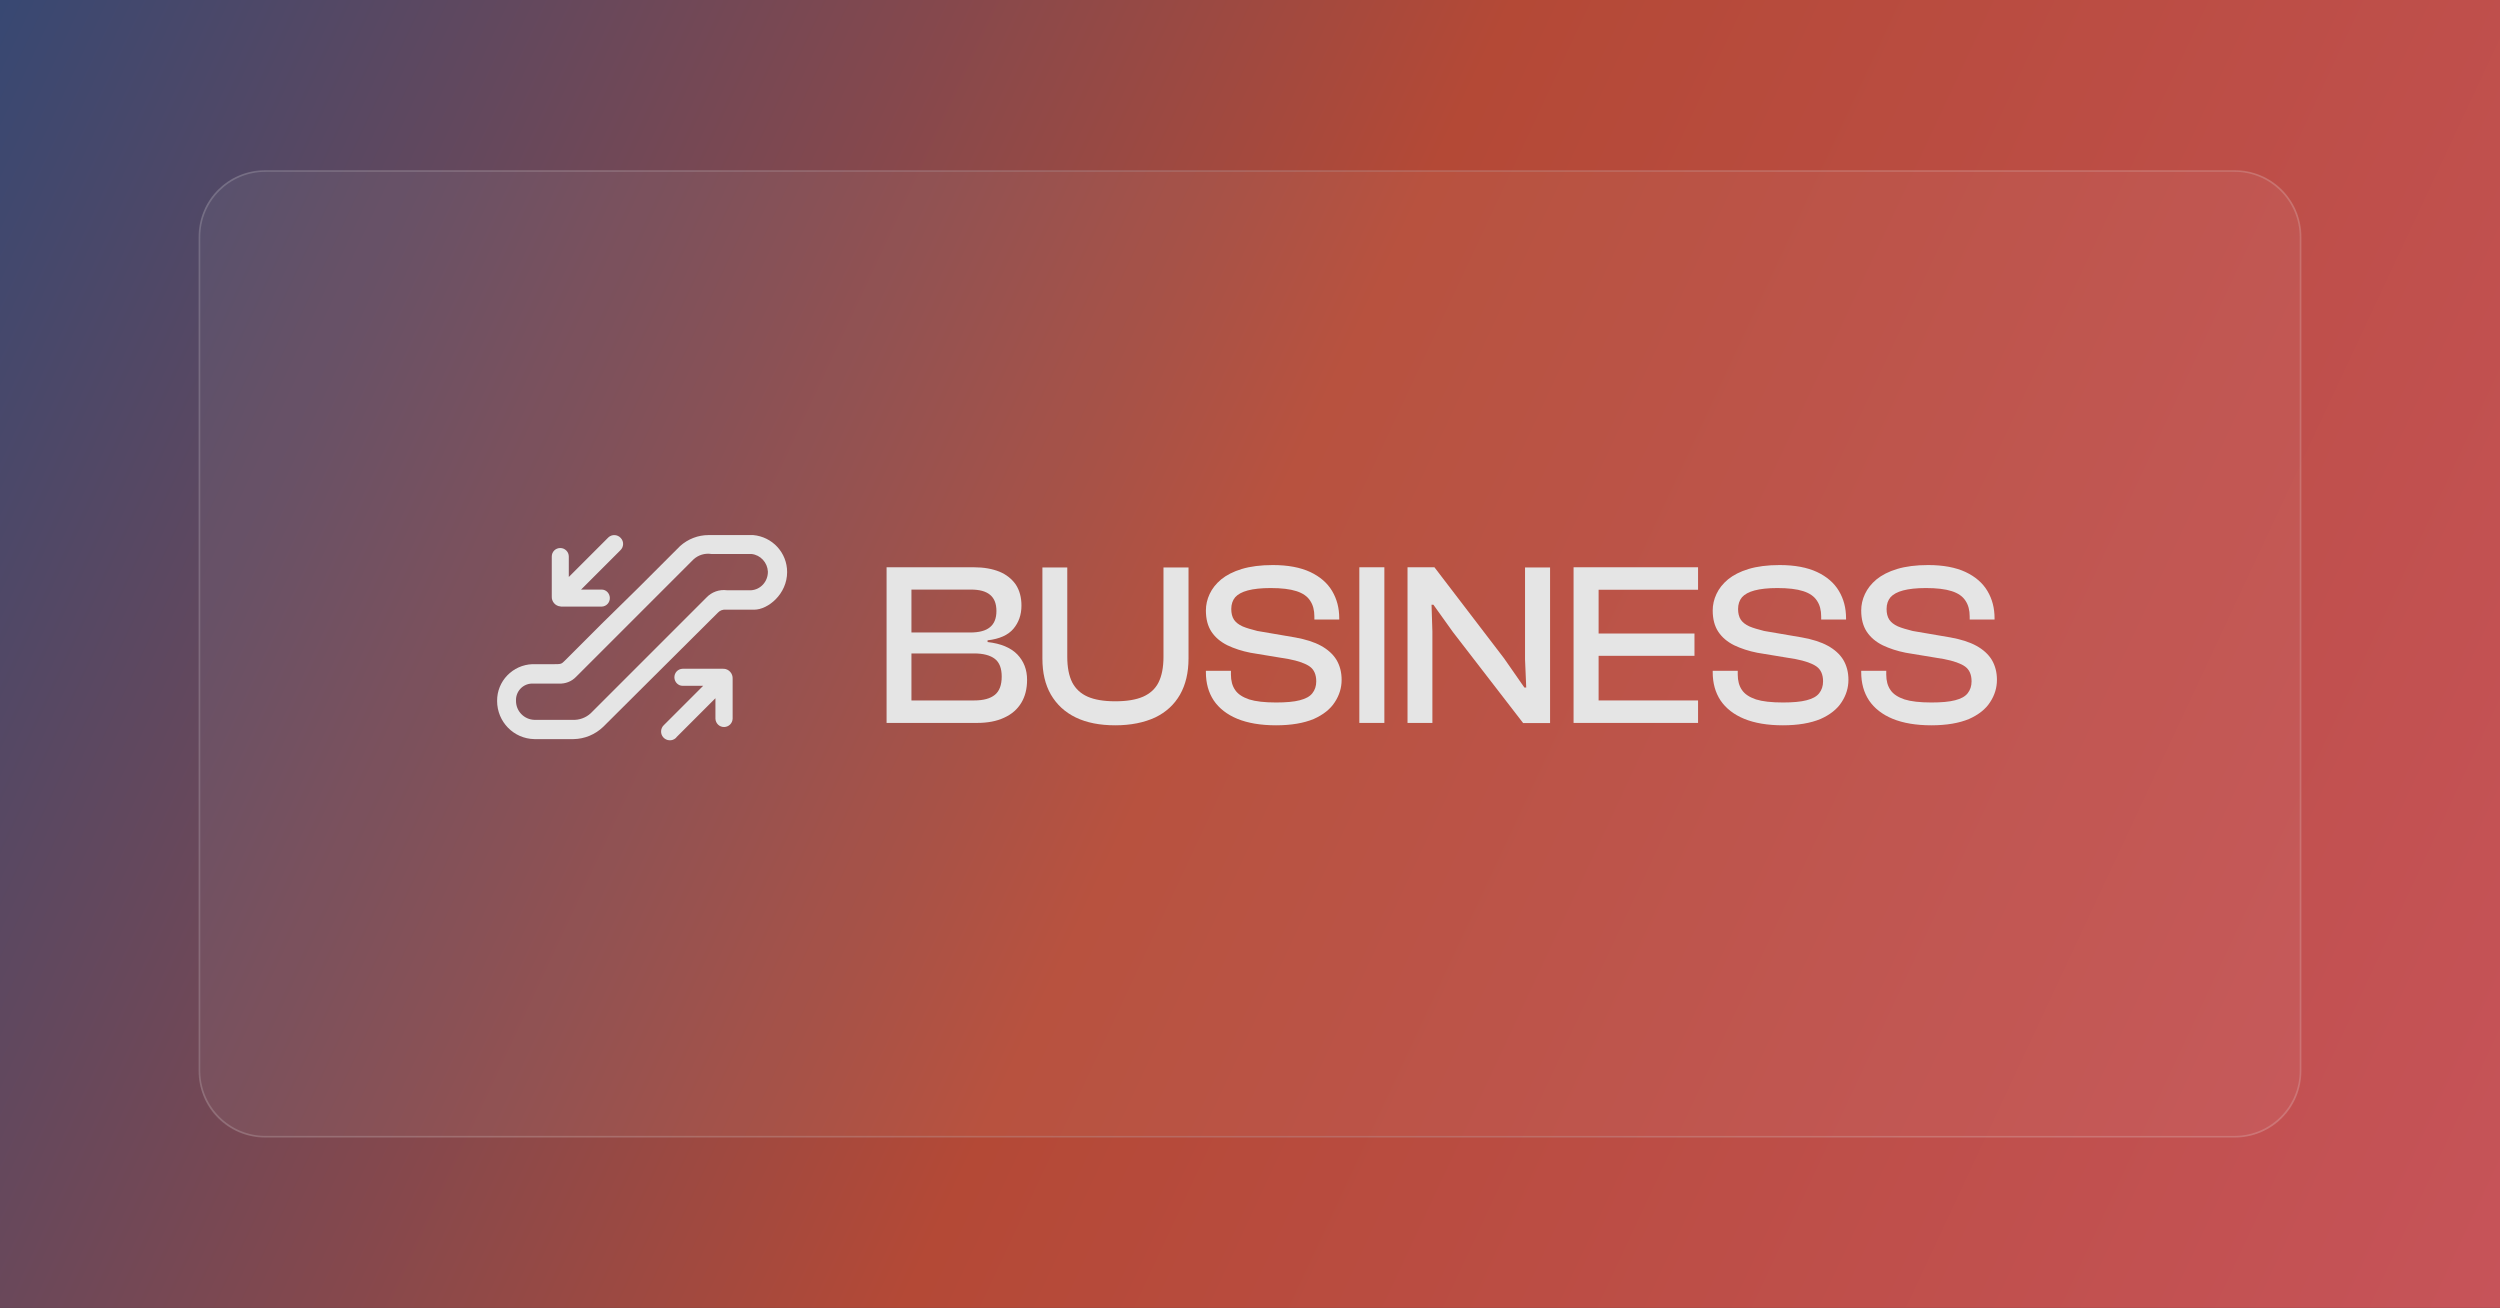 <?xml version="1.0" encoding="utf-8"?>
<!-- Generator: Adobe Illustrator 25.2.3, SVG Export Plug-In . SVG Version: 6.00 Build 0)  -->
<svg version="1.1" id="Layer_1" xmlns="http://www.w3.org/2000/svg" xmlns:xlink="http://www.w3.org/1999/xlink" x="0px" y="0px"
	 viewBox="0 0 1468 768" style="enable-background:new 0 0 1468 768;" xml:space="preserve">
<rect x="0" y="0" width="1468" height="768" fill="#333333" stroke="none"/>
<style type="text/css">
	.st0{fill:url(#SVGID_1_);}
	.st1{opacity:5.000000e-02;fill:#FFFFFF;enable-background:new    ;}
	.st2{opacity:0.2;fill:none;stroke:url(#SVGID_2_);stroke-miterlimit:10;enable-background:new    ;}
	.st3{fill:#E5E5E5;}
</style>
<linearGradient id="SVGID_1_" gradientUnits="userSpaceOnUse" x1="-411.99" y1="922.239" x2="1680.75" y2="-57.031" gradientTransform="matrix(1 0 0 -1 0 770)">
	<stop  offset="6.422765e-02" style="stop-color:#0B4788"/>
	<stop  offset="0.538" style="stop-color:#B44936"/>
	<stop  offset="1" style="stop-color:#CB5662"/>
</linearGradient>
<rect x="-13.8" y="-12.1" class="st0" width="1495.5" height="792.3"/>
<path class="st1" d="M154.3,100.4h1159.3c20.6,0,37.3,16.7,37.3,37.3v492.6c0,20.6-16.7,37.3-37.3,37.3H154.3
	c-20.6,0-37.3-16.7-37.3-37.3V137.7C117.1,117.1,133.8,100.4,154.3,100.4z"/>
<radialGradient id="SVGID_2_" cx="583.394" cy="-5362.016" r="155.826" gradientTransform="matrix(3.03 0 0 3.41 -1033.71 18677.949)" gradientUnits="userSpaceOnUse">
	<stop  offset="0" style="stop-color:#75A2CA"/>
	<stop  offset="0.44" style="stop-color:#ADC4D8"/>
	<stop  offset="0.81" style="stop-color:#D6DCE2"/>
	<stop  offset="1" style="stop-color:#E6E6E6"/>
</radialGradient>
<path class="st2" d="M155.9,100.4h1156.2c21.4,0,38.8,17.4,38.8,38.8v489.5c0,21.4-17.4,38.8-38.8,38.8H155.9
	c-21.4,0-38.8-17.4-38.8-38.8V139.2C117.1,117.8,134.4,100.4,155.9,100.4z"/>
<g>
	<g id="Group_87">
		<path id="Path_39" class="st3" d="M442.3,314.2H416c-6.1,0-12,2.3-16.6,6.4l-24.3,24.3l-22.3,21.9l-21.1,21.1
			c-2,2-2.2,2.1-6.1,2.1h-12.9c-11.6,0.4-20.9,9.9-20.8,21.6c0,12.2,9.7,22.2,21.9,22.4h23c6.5-0.1,12.7-2.7,17.4-7.2l67.4-67.1
			c1.2-1.3,3-1.9,4.7-1.7h16.6c8,0,19.3-9.1,19.3-22.1C462.2,324.5,453.5,315.2,442.3,314.2z M441.1,346.6h-14.2
			c-4.5-0.6-9,1-12.1,4.3l-67.9,67.9c-2.9,2.7-6.8,4.1-10.7,3.9h-22.4c-6.1-0.2-10.9-5.2-10.8-11.3c-0.2-5.3,3.9-9.8,9.2-10
			c0,0,0,0,0,0c0.2,0,0.4,0,0.6,0h15.4c3.7,0.2,7.4-1.2,10-3.9l69-69c2.8-2.6,6.7-3.8,10.5-3.2h23.6c5.3,0.6,9.3,5,9.6,10.3
			C451,341.4,446.7,346.2,441.1,346.6L441.1,346.6z"/>
		<path id="path4011" class="st3" d="M424.4,392.7h-23.6c-2.8,0.1-4.9,2.4-4.8,5.2c0.1,2.6,2.2,4.8,4.8,4.8h12.1l-23,23
			c-2.1,1.9-2.3,5.2-0.4,7.3c1.9,2.1,5.2,2.3,7.3,0.4c0.2-0.2,0.4-0.4,0.6-0.7l22.7-22.7v12c0.1,2.8,2.4,5,5.2,4.9
			c2.7-0.1,4.8-2.2,4.9-4.9v-23.4c0.2-3-2.1-5.7-5.1-5.9c0,0,0,0,0,0C424.8,392.7,424.6,392.7,424.4,392.7z"/>
		<path id="path4011-2" class="st3" d="M329.7,356.2h23.6c2.8-0.1,4.9-2.4,4.8-5.2c-0.1-2.6-2.2-4.8-4.8-4.8h-12.1l23-23
			c2.1-1.9,2.3-5.2,0.3-7.3c-1.9-2.1-5.2-2.3-7.3-0.3l0,0c-0.2,0.2-0.4,0.4-0.6,0.6L334,338.8v-12c0-2.8-2.3-5-5-5c-2.8,0-5,2.2-5,5
			v23.4c-0.2,3,2.1,5.7,5.1,5.9c0,0,0,0,0,0C329.3,356.2,329.5,356.2,329.7,356.2z"/>
	</g>
	<g>
		<path class="st3" d="M573.7,424.5h-53.1v-91.4h51.2c5.9,0,10.9,0.9,15.1,2.6c4.1,1.7,7.3,4.3,9.6,7.6c2.2,3.4,3.3,7.5,3.3,12.3
			c0,5.4-1.6,9.9-4.7,13.6c-3.1,3.7-8.2,6-15.2,6.8v1c7.8,0.9,13.6,3.3,17.5,7.3c3.8,4,5.7,8.9,5.7,14.9c0,5.2-1.1,9.7-3.4,13.5
			c-2.3,3.8-5.6,6.7-10,8.7C585.3,423.5,579.9,424.5,573.7,424.5z M535.2,346.3v25.1h34.5c5.2,0,9.1-1,11.6-3.1
			c2.5-2,3.8-5.2,3.8-9.5c0-4.3-1.2-7.4-3.7-9.5s-6.2-3.1-11.3-3.1H535.2z M535.2,383.6v27.7H572c5.5,0,9.5-1.1,12.2-3.3
			c2.7-2.2,4-5.8,4-10.7c0-4.8-1.3-8.3-4-10.4c-2.7-2.1-6.8-3.2-12.2-3.2H535.2z"/>
		<path class="st3" d="M654.9,425.9c-9.1,0-16.8-1.5-23.2-4.6c-6.4-3.1-11.2-7.6-14.6-13.4c-3.4-5.9-5-12.9-5-21.2v-53.5h14.6v52.5
			c0,6.2,1,11.2,2.9,15c2,3.8,5,6.6,9.1,8.4c4.1,1.8,9.5,2.7,16.2,2.7c6.7,0,12.2-0.9,16.3-2.7c4.1-1.8,7.2-4.6,9.1-8.4
			c1.9-3.8,2.9-8.8,2.9-15v-52.5h14.7v53.5c0,8.3-1.7,15.4-5,21.2c-3.4,5.9-8.2,10.3-14.6,13.4C671.8,424.3,664,425.9,654.9,425.9z"
			/>
		<path class="st3" d="M749.3,425.9c-9,0-16.6-1.3-22.7-3.8c-6.1-2.5-10.8-6.2-13.9-10.8c-3.1-4.7-4.6-10.2-4.6-16.6v-0.8h14.7v2.2
			c0,3.6,0.8,6.7,2.5,9.1c1.6,2.4,4.4,4.2,8.2,5.5c3.8,1.2,9.1,1.8,15.8,1.8c5.8,0,10.5-0.4,13.9-1.3c3.5-0.9,5.9-2.2,7.4-4.1
			c1.5-1.9,2.3-4.2,2.3-7c0-4-1.3-6.9-3.8-8.7c-2.5-1.8-6.7-3.3-12.4-4.4l-22.4-3.7c-5.1-1-9.6-2.5-13.6-4.4c-4-2-7.1-4.6-9.3-7.9
			c-2.2-3.3-3.3-7.5-3.3-12.5c0-3.3,0.7-6.5,2.2-9.7c1.5-3.2,3.7-6,6.8-8.6c3.1-2.5,7.1-4.6,12.1-6.1c5-1.5,11-2.3,18.2-2.3
			c8.9,0,16.2,1.4,22,4.1c5.7,2.7,10,6.4,12.8,11.1c2.8,4.7,4.2,10,4.2,16v0.8h-14.6V362c0-3.7-0.8-6.8-2.5-9.3
			c-1.6-2.5-4.3-4.4-8.1-5.6c-3.7-1.2-8.8-1.8-15.1-1.8c-5.5,0-10,0.5-13.4,1.4c-3.4,0.9-5.9,2.3-7.4,4c-1.5,1.8-2.3,4.1-2.3,6.9
			c0,2.5,0.5,4.6,1.6,6.3c1.1,1.6,2.8,2.9,5,3.9c2.3,1,5.2,1.8,8.7,2.7l22.2,3.8c6.1,1.1,11.2,2.7,15.2,4.9c4,2.2,7.1,5,9.1,8.3
			c2,3.4,3,7.3,3,11.7c0,4.6-1.3,9-4,13.1c-2.6,4.1-6.8,7.4-12.4,9.9C765.6,424.6,758.3,425.9,749.3,425.9z"/>
		<path class="st3" d="M812.9,424.5h-14.7v-91.4h14.7V424.5z"/>
		<path class="st3" d="M841.2,424.5h-14.7v-91.4h15.8l40.9,53.5l11.9,17.1h1.1l-0.7-16.5v-54h14.7v91.4h-15.8l-41.2-53.4l-11.5-16.1
			h-1.1l0.5,15.8V424.5z"/>
		<path class="st3" d="M938.7,424.5h-14.7v-91.4h14.7V424.5z M997.1,346.3h-68.6v-13.2h68.6V346.3z M995,385.1h-66.6V372H995V385.1z
			 M997.1,424.5h-68.6v-13.2h68.6V424.5z"/>
		<path class="st3" d="M1046.9,425.9c-9,0-16.6-1.3-22.7-3.8s-10.8-6.2-13.9-10.8c-3.1-4.7-4.6-10.2-4.6-16.6v-0.8h14.7v2.2
			c0,3.6,0.8,6.7,2.5,9.1c1.6,2.4,4.4,4.2,8.2,5.5c3.8,1.2,9.1,1.8,15.8,1.8c5.8,0,10.5-0.4,13.9-1.3c3.5-0.9,5.9-2.2,7.4-4.1
			c1.5-1.9,2.3-4.2,2.3-7c0-4-1.3-6.9-3.8-8.7c-2.5-1.8-6.7-3.3-12.4-4.4l-22.4-3.7c-5.1-1-9.6-2.5-13.6-4.4c-4-2-7.1-4.6-9.3-7.9
			c-2.2-3.3-3.3-7.5-3.3-12.5c0-3.3,0.7-6.5,2.2-9.7c1.5-3.2,3.7-6,6.8-8.6c3.1-2.5,7.1-4.6,12.1-6.1c5-1.5,11-2.3,18.2-2.3
			c8.9,0,16.2,1.4,22,4.1c5.7,2.7,10,6.4,12.8,11.1c2.8,4.7,4.2,10,4.2,16v0.8h-14.6V362c0-3.7-0.8-6.8-2.5-9.3
			c-1.6-2.5-4.3-4.4-8.1-5.6c-3.7-1.2-8.8-1.8-15.1-1.8c-5.5,0-10,0.5-13.4,1.4c-3.4,0.9-5.9,2.3-7.4,4c-1.5,1.8-2.3,4.1-2.3,6.9
			c0,2.5,0.5,4.6,1.6,6.3c1.1,1.6,2.8,2.9,5,3.9c2.3,1,5.2,1.8,8.7,2.7l22.2,3.8c6.1,1.1,11.2,2.7,15.2,4.9c4,2.2,7.1,5,9.1,8.3
			c2,3.4,3,7.3,3,11.7c0,4.6-1.3,9-4,13.1c-2.6,4.1-6.8,7.4-12.4,9.9C1063.2,424.6,1055.9,425.9,1046.9,425.9z"/>
		<path class="st3" d="M1134.1,425.9c-9,0-16.6-1.3-22.7-3.8s-10.8-6.2-13.9-10.8c-3.1-4.7-4.6-10.2-4.6-16.6v-0.8h14.7v2.2
			c0,3.6,0.8,6.7,2.5,9.1c1.6,2.4,4.4,4.2,8.2,5.5c3.8,1.2,9.1,1.8,15.8,1.8c5.8,0,10.5-0.4,13.9-1.3c3.5-0.9,5.9-2.2,7.4-4.1
			c1.5-1.9,2.3-4.2,2.3-7c0-4-1.3-6.9-3.8-8.7c-2.5-1.8-6.7-3.3-12.4-4.4l-22.4-3.7c-5.1-1-9.6-2.5-13.6-4.4c-4-2-7.1-4.6-9.3-7.9
			c-2.2-3.3-3.3-7.5-3.3-12.5c0-3.3,0.7-6.5,2.2-9.7c1.5-3.2,3.7-6,6.8-8.6c3.1-2.5,7.1-4.6,12.1-6.1c5-1.5,11-2.3,18.2-2.3
			c8.9,0,16.2,1.4,22,4.1c5.7,2.7,10,6.4,12.8,11.1c2.8,4.7,4.2,10,4.2,16v0.8h-14.6V362c0-3.7-0.8-6.8-2.5-9.3
			c-1.6-2.5-4.3-4.4-8.1-5.6c-3.7-1.2-8.8-1.8-15.1-1.8c-5.5,0-10,0.5-13.4,1.4c-3.4,0.9-5.9,2.3-7.4,4c-1.5,1.8-2.3,4.1-2.3,6.9
			c0,2.5,0.5,4.6,1.6,6.3c1.1,1.6,2.8,2.9,5,3.9c2.3,1,5.2,1.8,8.7,2.7l22.2,3.8c6.1,1.1,11.2,2.7,15.2,4.9c4,2.2,7.1,5,9.1,8.3
			c2,3.4,3,7.3,3,11.7c0,4.6-1.3,9-4,13.1c-2.6,4.1-6.8,7.4-12.4,9.9C1150.4,424.6,1143.1,425.9,1134.1,425.9z"/>
	</g>
</g>
</svg>
